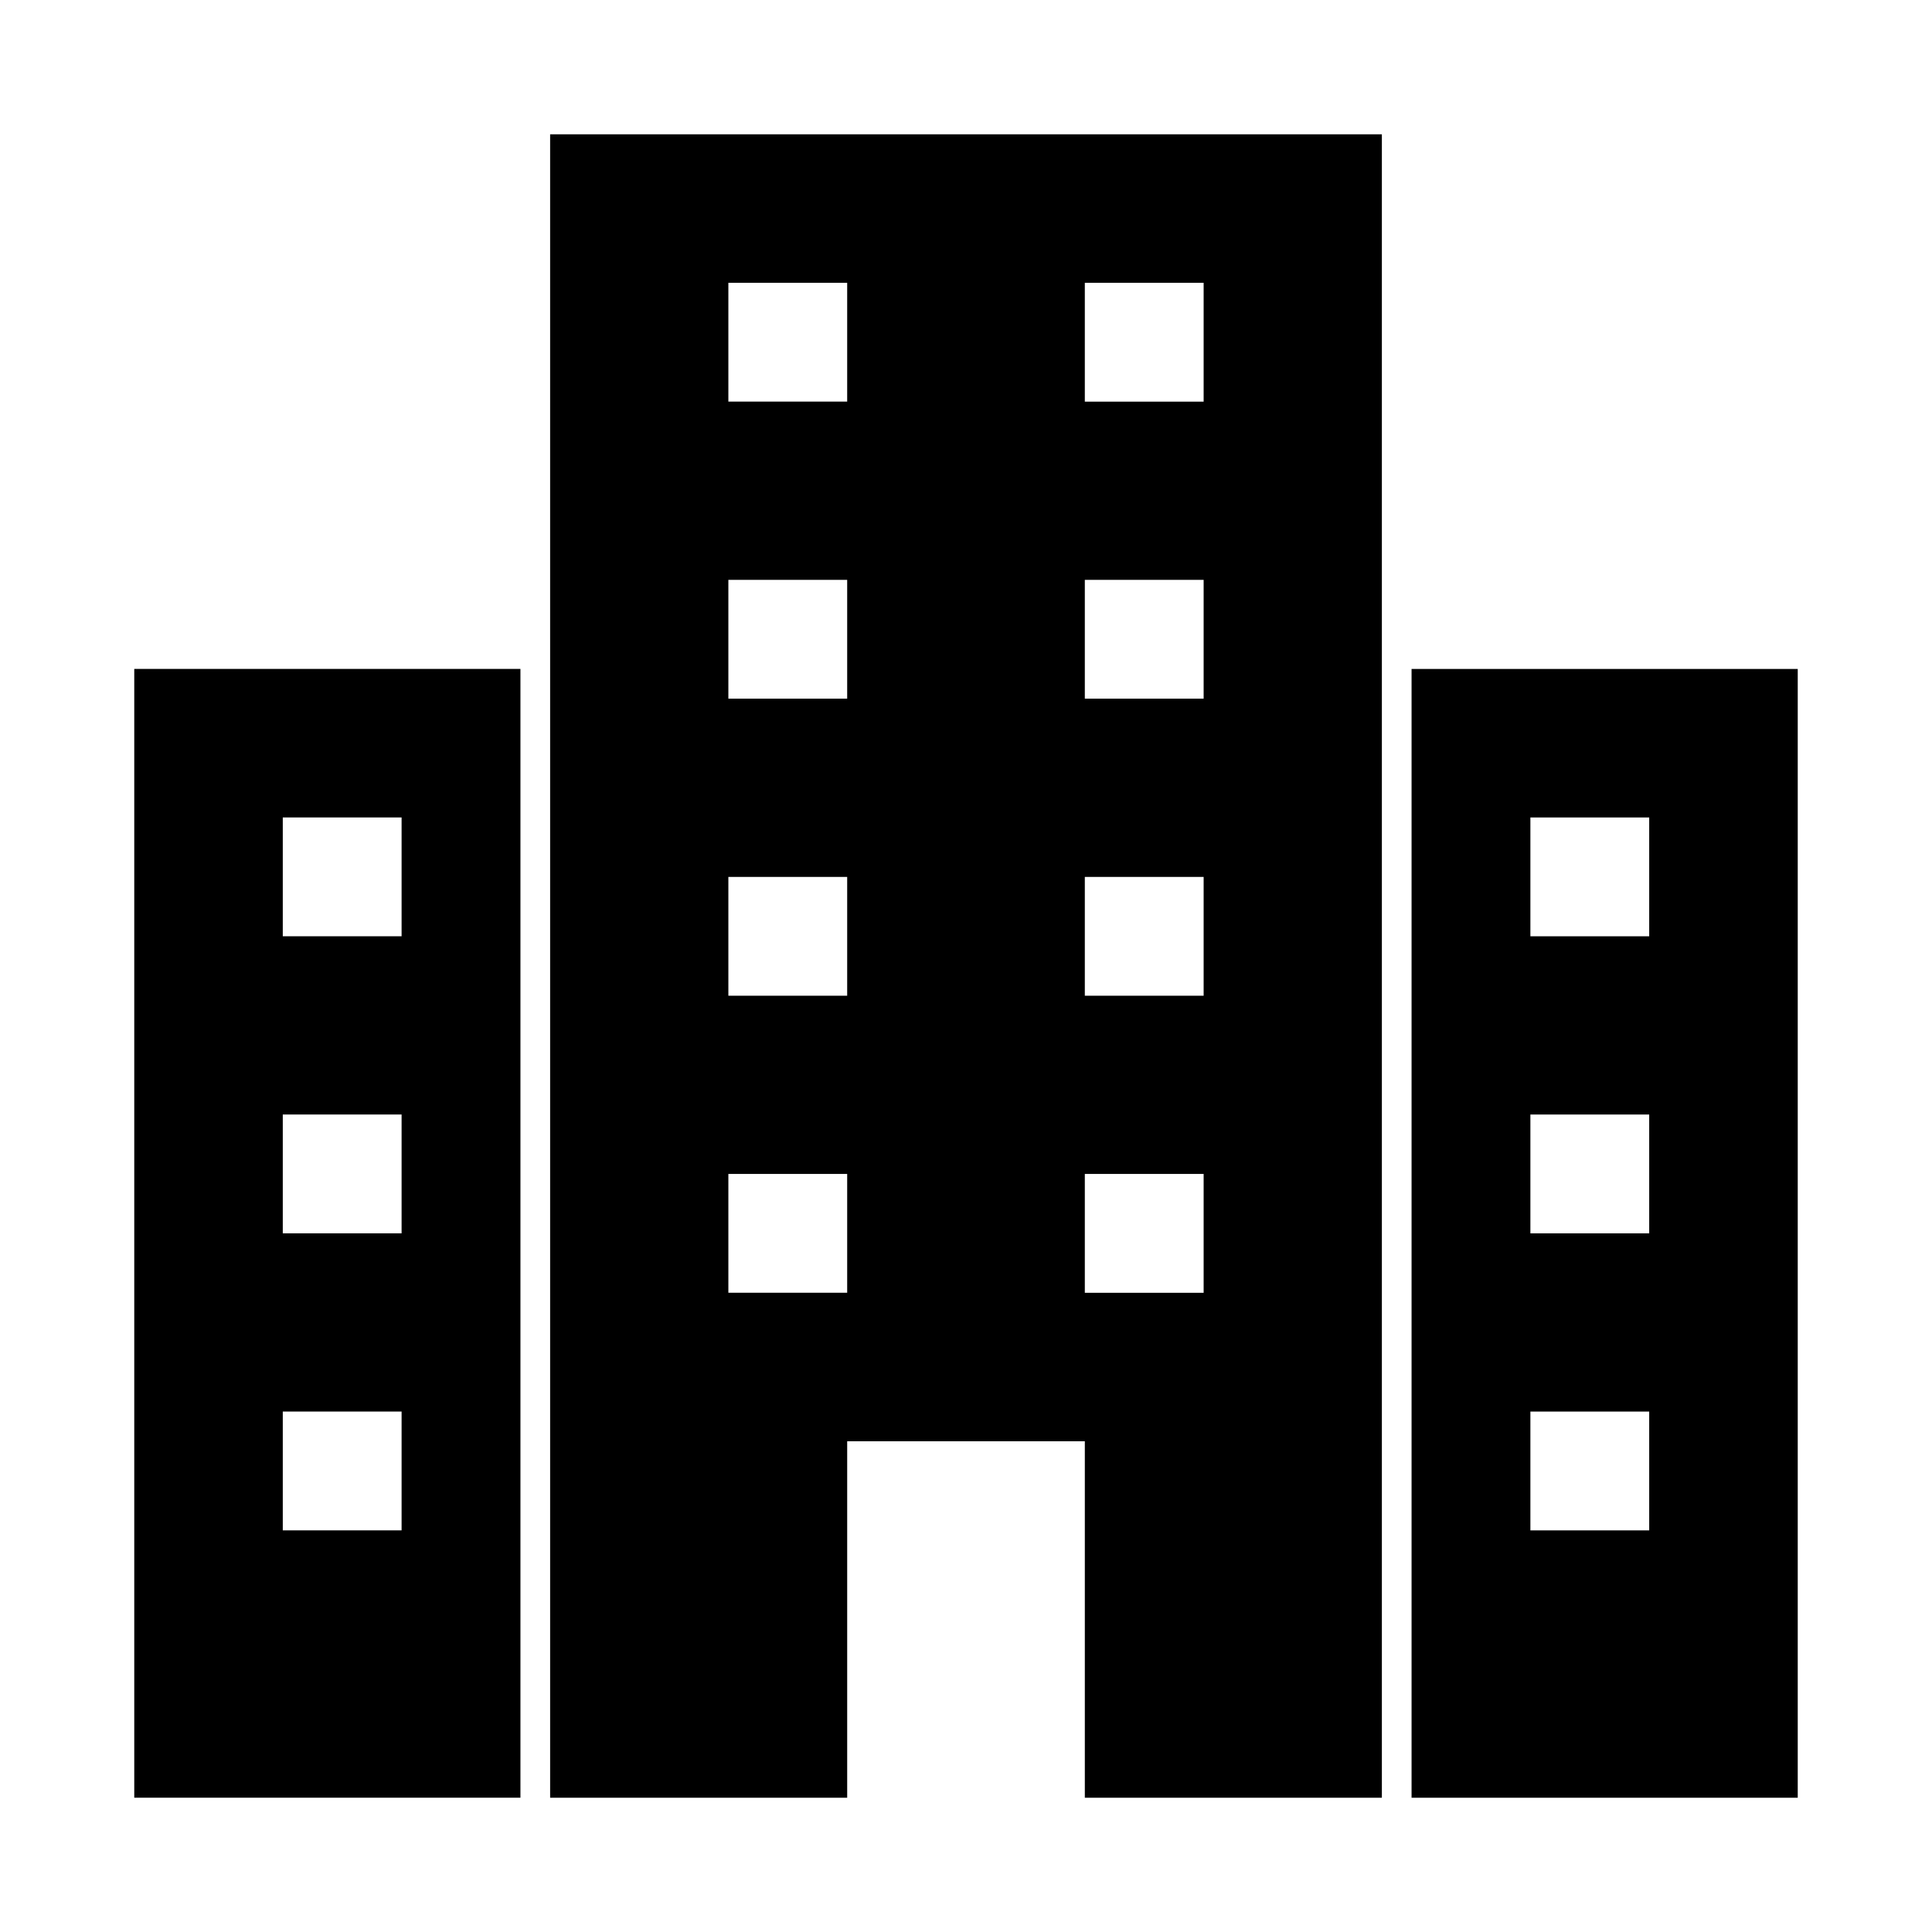 <?xml version="1.0" encoding="UTF-8"?>
<!-- Uploaded to: SVG Repo, www.svgrepo.com, Generator: SVG Repo Mixer Tools -->
<svg fill="#000000" width="800px" height="800px" version="1.1" viewBox="144 144 512 512" xmlns="http://www.w3.org/2000/svg">
 <g>
  <path d="m179.58 620.41h102.34v-299.14h-102.34zm39.359-228.29v-31.488h31.488v31.488zm0 78.723v-31.488h31.488v31.488zm0 78.719v-31.488h31.488v31.488z"/>
  <path d="m518.08 321.28v299.14h102.34v-299.14zm62.977 196.8v31.488h-31.488v-31.488zm0-78.719v31.488h-31.488v-31.488zm0-78.723v31.488h-31.488v-31.488z"/>
  <path d="m289.79 313.41v307.01h78.723v-94.465h62.977v94.465h78.719v-440.83h-220.42zm47.234-62.977v-31.488h31.488v31.488zm0 78.719v-31.488h31.488v31.488zm0 78.723v-31.488h31.488v31.488zm31.488 47.23v31.488h-31.488v-31.488zm62.977-204.67v-31.488h31.488v31.488zm0 78.719v-31.488h31.488v31.488zm0 78.723v-31.488h31.488v31.488zm0 78.719v-31.488h31.488v31.488z"/>
 </g>
</svg>